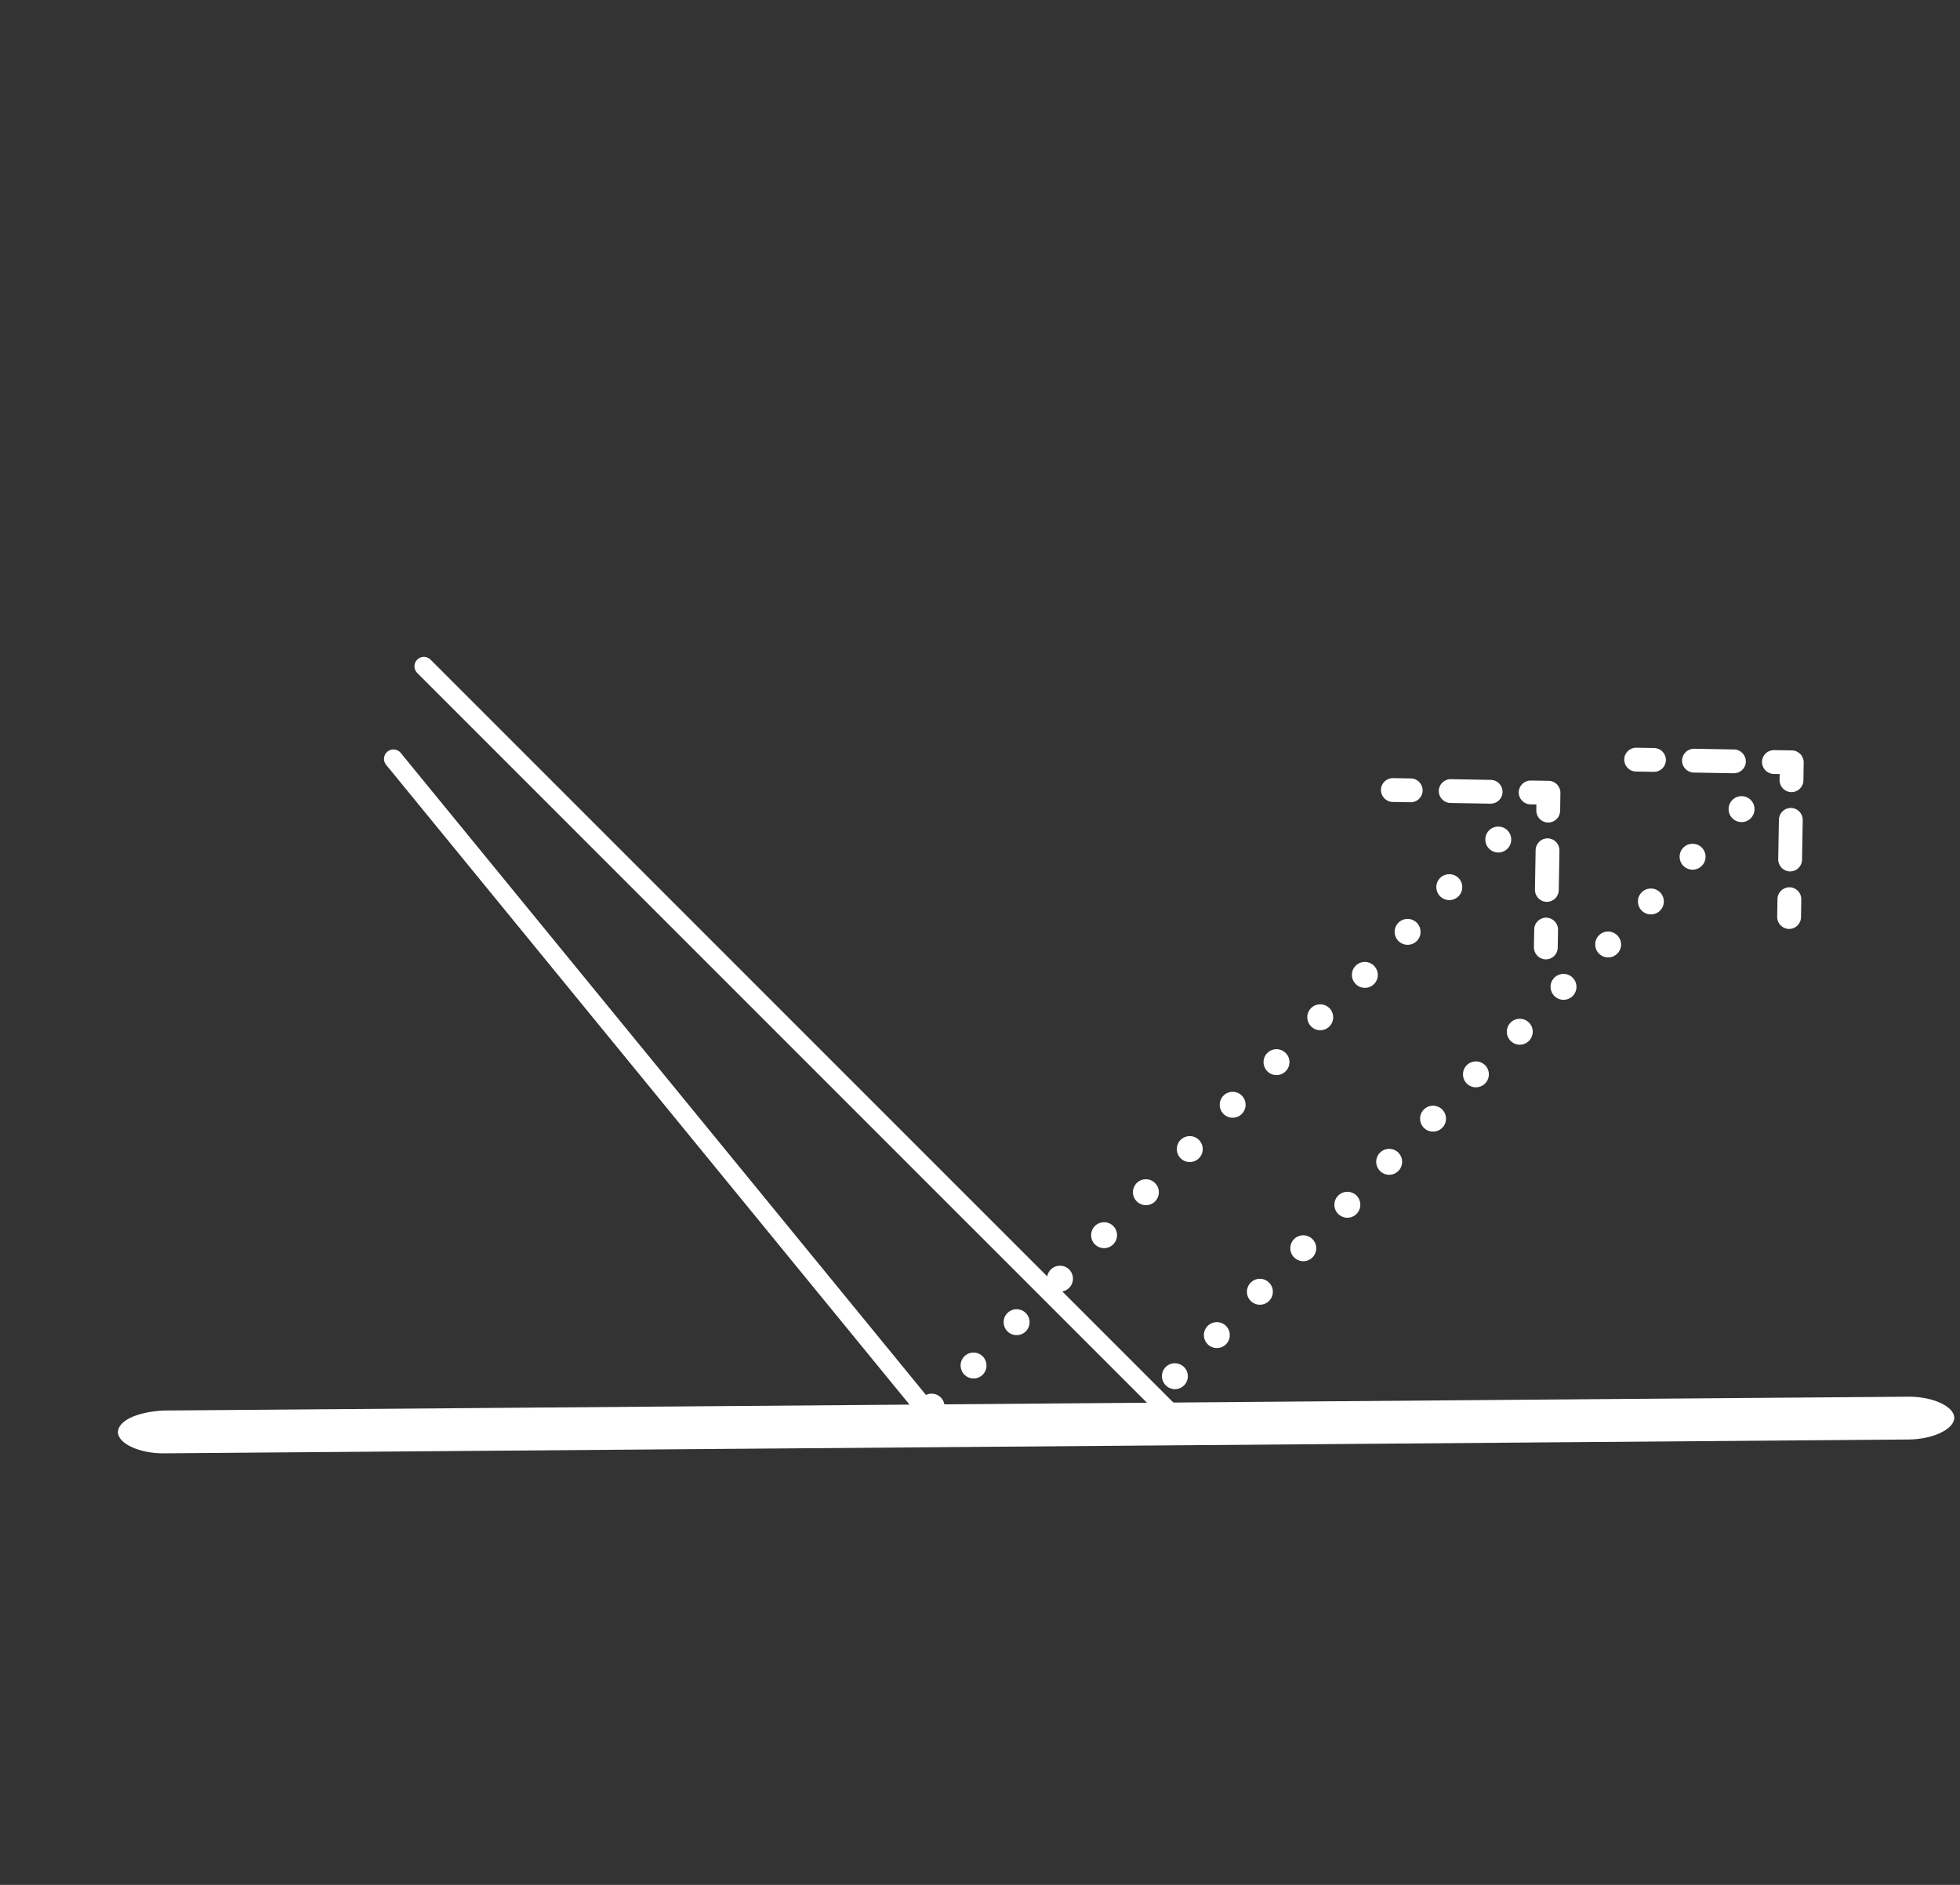 <svg width="104" height="100" viewBox="0 0 104 100" fill="none" xmlns="http://www.w3.org/2000/svg">
<rect x="0" y="0" width="104" height="100" fill="#333333" stroke="none"/>
<line x1="20.876" y1="40.261" x2="49.291" y2="74.991" stroke="white" stroke-linecap="round" stroke-linejoin="round"/>
<line x1="22.492" y1="35.35" x2="62.13" y2="74.987" stroke="white" stroke-linecap="round" stroke-linejoin="round"/>
<path d="M78.812 44.541C78.812 44.16 79.119 43.853 79.5 43.853C79.881 43.853 80.188 44.16 80.188 44.541C80.188 44.922 79.881 45.229 79.5 45.229C79.119 45.229 78.814 44.92 78.812 44.541ZM76.902 47.754C77.282 47.754 77.59 47.446 77.59 47.066C77.59 46.685 77.283 46.378 76.9 46.38C76.521 46.378 76.212 46.687 76.214 47.066C76.212 47.445 76.521 47.754 76.902 47.754L76.902 47.754ZM74.69 50.126C75.07 50.126 75.378 49.819 75.376 49.44C75.376 49.06 75.069 48.752 74.688 48.752C74.308 48.752 74 49.06 74.002 49.438C74.002 49.819 74.309 50.126 74.69 50.126ZM72.422 52.408C72.801 52.41 73.11 52.101 73.108 51.722C73.106 51.343 72.799 51.036 72.42 51.034C72.04 51.034 71.732 51.342 71.734 51.72C71.734 52.101 72.043 52.41 72.422 52.408ZM70.054 54.657C70.435 54.657 70.742 54.35 70.74 53.971C70.74 53.59 70.433 53.283 70.053 53.283C69.672 53.283 69.365 53.59 69.366 53.969C69.368 54.348 69.675 54.659 70.054 54.657ZM67.732 57.038C68.111 57.04 68.42 56.731 68.42 56.351C68.42 55.97 68.113 55.663 67.732 55.663C67.352 55.663 67.044 55.97 67.046 56.349C67.044 56.731 67.352 57.038 67.732 57.038L67.732 57.038ZM65.405 59.3C65.785 59.3 66.093 58.992 66.093 58.612C66.093 58.231 65.785 57.924 65.407 57.925C65.028 57.924 64.719 58.233 64.721 58.612C64.717 58.992 65.026 59.301 65.405 59.3L65.405 59.3ZM63.132 61.65C63.511 61.651 63.82 61.342 63.818 60.963C63.818 60.583 63.511 60.276 63.13 60.276C62.749 60.276 62.442 60.583 62.444 60.962C62.442 61.344 62.749 61.651 63.132 61.65ZM60.803 63.94C61.183 63.94 61.49 63.633 61.49 63.252C61.49 62.872 61.183 62.565 60.803 62.564C60.422 62.564 60.115 62.872 60.115 63.252C60.116 63.631 60.424 63.938 60.803 63.94ZM58.584 66.219C58.964 66.219 59.271 65.911 59.271 65.531C59.271 65.15 58.964 64.843 58.584 64.843C58.203 64.843 57.896 65.15 57.896 65.531C57.894 65.91 58.203 66.219 58.584 66.219ZM56.244 68.527C56.624 68.527 56.932 68.22 56.932 67.839C56.932 67.458 56.625 67.151 56.244 67.151C55.863 67.151 55.556 67.458 55.556 67.839C55.558 68.218 55.867 68.527 56.244 68.527ZM53.943 70.835C54.323 70.835 54.631 70.528 54.631 70.147C54.631 69.766 54.323 69.459 53.943 69.459C53.562 69.459 53.255 69.766 53.255 70.147C53.253 70.526 53.562 70.835 53.943 70.835ZM51.659 73.133C52.04 73.133 52.347 72.825 52.345 72.447C52.345 72.066 52.038 71.759 51.657 71.758C51.277 71.758 50.969 72.066 50.971 72.445C50.971 72.825 51.279 73.133 51.659 73.133ZM49.433 75.313C49.814 75.313 50.121 75.006 50.119 74.627C50.119 74.246 49.812 73.939 49.431 73.939C49.051 73.939 48.743 74.246 48.745 74.625C48.747 75.004 49.056 75.313 49.433 75.313Z" fill="white"/>
<path d="M74.844 42.562L73.896 42.547C73.549 42.541 73.271 42.253 73.274 41.904C73.28 41.553 73.569 41.277 73.917 41.283L74.865 41.298C75.212 41.303 75.49 41.592 75.487 41.941C75.481 42.292 75.193 42.569 74.844 42.562Z" fill="white"/>
<path d="M79.086 42.638L76.965 42.601C76.615 42.598 76.338 42.306 76.343 41.959C76.35 41.61 76.638 41.332 76.985 41.337L79.105 41.376C79.456 41.381 79.732 41.671 79.727 42.018C79.725 42.366 79.437 42.643 79.086 42.638L79.086 42.638Z" fill="white"/>
<path d="M82.139 43.638C81.788 43.633 81.514 43.345 81.518 42.996L81.523 42.68L81.207 42.675C80.858 42.668 80.58 42.38 80.585 42.032C80.592 41.683 80.88 41.405 81.228 41.41L82.176 41.426C82.523 41.431 82.803 41.721 82.797 42.069L82.784 43.019C82.776 43.368 82.489 43.645 82.139 43.638L82.139 43.638Z" fill="white"/>
<path d="M82.067 47.846C81.72 47.84 81.442 47.552 81.446 47.203L81.482 45.099C81.489 44.75 81.777 44.472 82.125 44.478C82.474 44.485 82.752 44.773 82.746 45.12L82.71 47.224C82.704 47.575 82.416 47.852 82.067 47.846Z" fill="white"/>
<path d="M82.013 50.898C81.665 50.892 81.388 50.604 81.391 50.255L81.407 49.307C81.412 48.959 81.7 48.682 82.049 48.685C82.398 48.692 82.676 48.98 82.671 49.328L82.655 50.276C82.65 50.627 82.362 50.904 82.013 50.898Z" fill="white"/>
<path d="M91.721 42.927C91.721 42.547 92.028 42.239 92.409 42.239C92.789 42.239 93.097 42.547 93.097 42.927C93.097 43.308 92.789 43.615 92.409 43.615C92.028 43.615 91.722 43.306 91.721 42.927ZM89.811 46.14C90.191 46.14 90.499 45.833 90.499 45.452C90.499 45.071 90.191 44.764 89.809 44.766C89.43 44.764 89.121 45.073 89.123 45.452C89.121 45.831 89.43 46.14 89.811 46.14L89.811 46.14ZM87.599 48.513C87.979 48.513 88.286 48.205 88.285 47.826C88.285 47.446 87.977 47.139 87.597 47.139C87.216 47.139 86.909 47.446 86.911 47.825C86.911 48.205 87.218 48.513 87.599 48.513ZM85.331 50.794C85.709 50.796 86.019 50.487 86.017 50.108C86.015 49.73 85.708 49.422 85.329 49.42C84.948 49.42 84.641 49.728 84.643 50.107C84.643 50.487 84.952 50.796 85.331 50.794ZM82.963 53.043C83.344 53.043 83.651 52.736 83.649 52.357C83.649 51.977 83.342 51.669 82.961 51.669C82.581 51.669 82.273 51.977 82.275 52.355C82.277 52.734 82.584 53.045 82.963 53.043ZM80.641 55.425C81.02 55.426 81.329 55.117 81.329 54.737C81.329 54.356 81.022 54.049 80.641 54.049C80.26 54.049 79.953 54.356 79.955 54.735C79.953 55.117 80.26 55.425 80.641 55.425L80.641 55.425ZM78.314 57.686C78.694 57.686 79.001 57.379 79.001 56.998C79.001 56.617 78.694 56.31 78.315 56.312C77.936 56.31 77.627 56.619 77.629 56.998C77.626 57.379 77.935 57.688 78.314 57.686L78.314 57.686ZM76.04 60.036C76.419 60.038 76.728 59.728 76.727 59.35C76.727 58.969 76.419 58.662 76.039 58.662C75.658 58.662 75.351 58.969 75.352 59.348C75.351 59.73 75.658 60.038 76.04 60.036ZM73.711 62.327C74.092 62.327 74.399 62.019 74.399 61.639C74.399 61.258 74.092 60.951 73.711 60.951C73.331 60.951 73.023 61.258 73.023 61.639C73.025 62.017 73.332 62.325 73.711 62.327ZM71.492 64.605C71.873 64.605 72.18 64.298 72.18 63.917C72.18 63.536 71.873 63.229 71.492 63.229C71.112 63.229 70.804 63.536 70.804 63.917C70.802 64.296 71.112 64.605 71.492 64.605ZM69.153 66.913C69.533 66.913 69.841 66.606 69.841 66.225C69.841 65.844 69.533 65.537 69.153 65.537C68.772 65.537 68.465 65.844 68.465 66.225C68.466 66.604 68.775 66.913 69.153 66.913ZM66.852 69.221C67.232 69.221 67.539 68.914 67.539 68.533C67.539 68.153 67.232 67.845 66.852 67.845C66.471 67.845 66.164 68.153 66.164 68.533C66.162 68.912 66.471 69.221 66.852 69.221ZM64.568 71.519C64.948 71.519 65.256 71.212 65.254 70.833C65.254 70.452 64.947 70.145 64.566 70.145C64.185 70.145 63.878 70.452 63.88 70.831C63.88 71.212 64.187 71.519 64.568 71.519ZM62.342 73.7C62.722 73.7 63.03 73.392 63.028 73.013C63.028 72.633 62.721 72.326 62.34 72.326C61.959 72.326 61.652 72.633 61.654 73.012C61.656 73.391 61.965 73.7 62.342 73.7Z" fill="white"/>
<path d="M87.753 40.949L86.805 40.933C86.457 40.928 86.18 40.64 86.183 40.291C86.188 39.94 86.478 39.664 86.826 39.669L87.774 39.685C88.121 39.69 88.399 39.978 88.395 40.327C88.39 40.678 88.102 40.956 87.753 40.949Z" fill="white"/>
<path d="M91.995 41.024L89.873 40.988C89.524 40.984 89.246 40.693 89.252 40.345C89.259 39.996 89.547 39.718 89.894 39.724L92.014 39.762C92.365 39.767 92.641 40.057 92.635 40.404C92.633 40.752 92.345 41.029 91.995 41.024L91.995 41.024Z" fill="white"/>
<path d="M95.048 42.025C94.697 42.019 94.423 41.731 94.426 41.382L94.432 41.066L94.116 41.061C93.766 41.054 93.489 40.766 93.494 40.418C93.501 40.069 93.789 39.791 94.136 39.797L95.085 39.812C95.432 39.818 95.711 40.107 95.706 40.455L95.692 41.405C95.685 41.754 95.397 42.032 95.048 42.025L95.048 42.025Z" fill="white"/>
<path d="M94.976 46.232C94.628 46.227 94.351 45.939 94.354 45.589L94.391 43.486C94.398 43.136 94.686 42.859 95.034 42.864C95.383 42.871 95.66 43.159 95.655 43.507L95.618 45.61C95.613 45.961 95.325 46.239 94.976 46.232Z" fill="white"/>
<path d="M94.921 49.284C94.574 49.279 94.296 48.99 94.3 48.641L94.315 47.693C94.321 47.346 94.609 47.068 94.958 47.072C95.307 47.078 95.585 47.367 95.579 47.714L95.564 48.662C95.558 49.013 95.27 49.291 94.921 49.284Z" fill="white"/>
<path d="M6.259 75.989C6.264 76.589 7.409 77.115 8.688 77.105L101.284 76.371C102.564 76.361 103.701 75.817 103.696 75.216C103.691 74.616 102.546 74.09 101.266 74.1L8.67 74.834C7.246 74.91 6.254 75.386 6.259 75.989Z" fill="white"/>
</svg>
